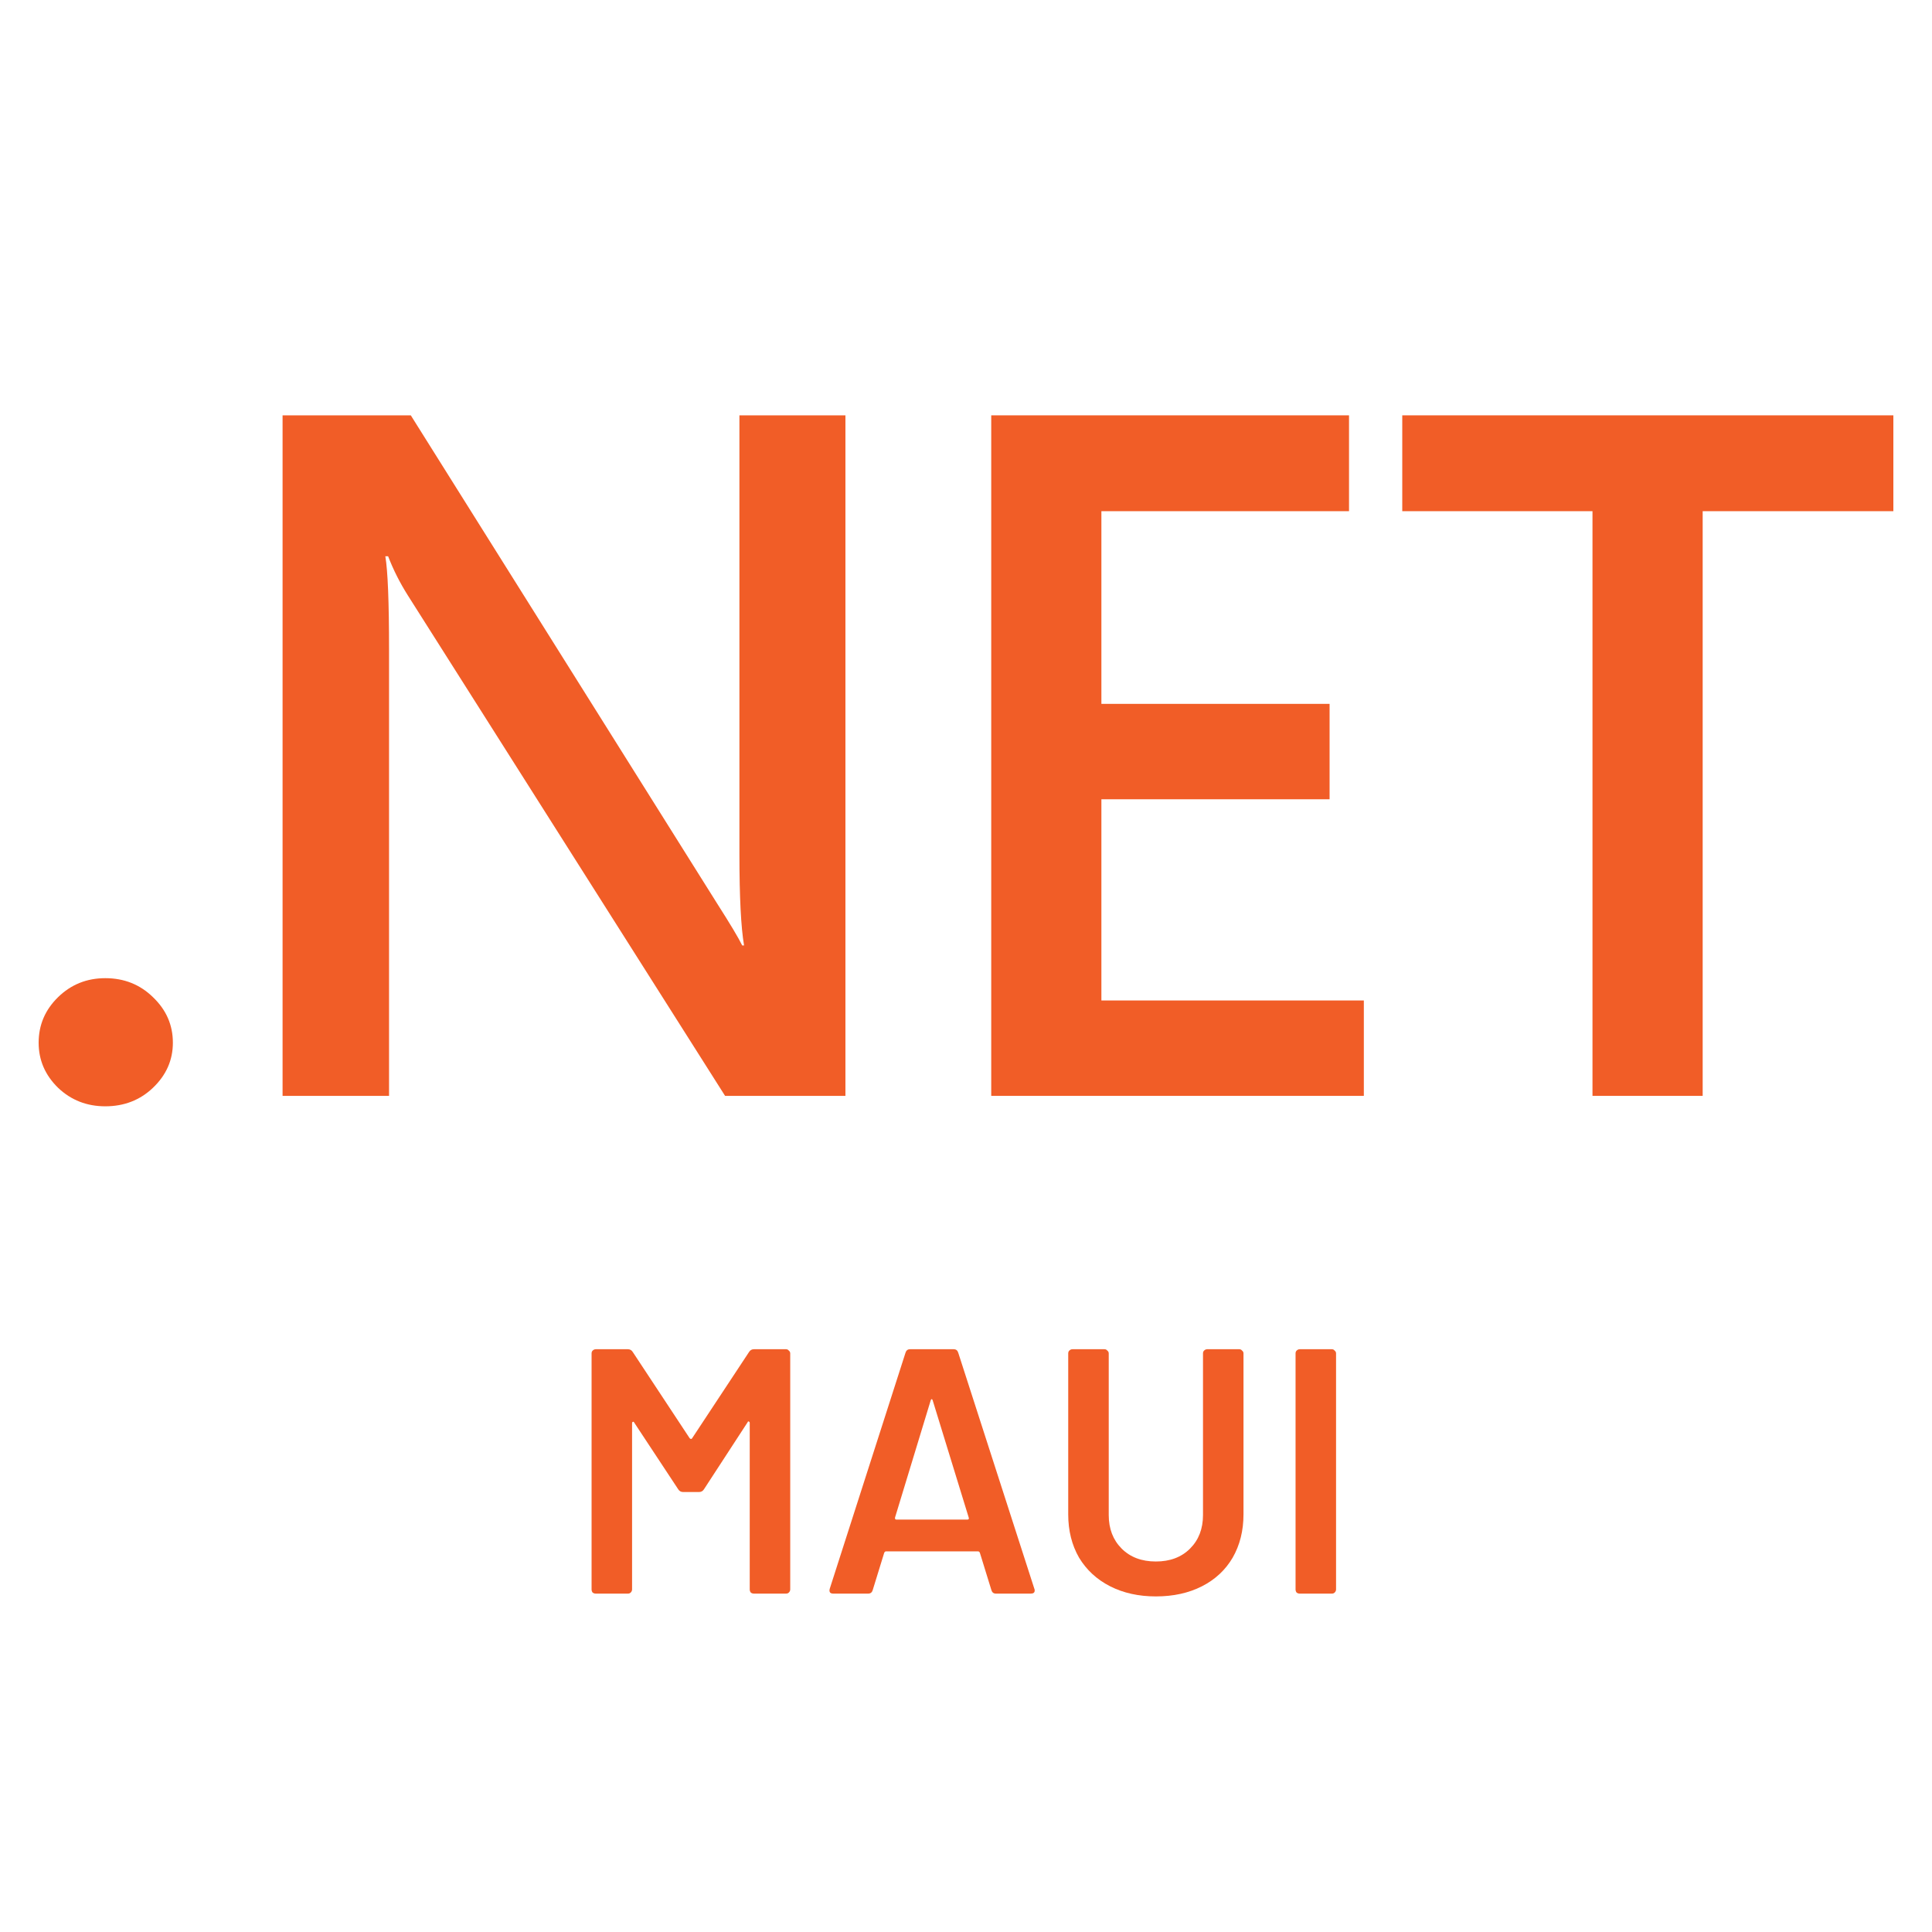 <svg alt="MAUI" width="100" height="100" viewBox="0 0 100 100" fill="none" xmlns="http://www.w3.org/2000/svg">
<path d="M5.45 57.262C4.492 57.262 3.677 56.943 3.006 56.304C2.335 55.649 2 54.871 2 53.971C2 53.053 2.335 52.268 3.006 51.613C3.677 50.958 4.492 50.63 5.45 50.63C6.424 50.63 7.247 50.958 7.917 51.613C8.604 52.268 8.948 53.053 8.948 53.971C8.948 54.871 8.604 55.649 7.917 56.304C7.247 56.943 6.424 57.262 5.45 57.262Z" fill="#F15D27"/>
<path d="M43.759 56.722H37.53L21.119 30.832C20.704 30.177 20.36 29.497 20.089 28.793H19.945C20.073 29.546 20.137 31.159 20.137 33.632V56.722H14.626V21.498H21.263L37.123 46.773C37.793 47.822 38.224 48.542 38.416 48.935H38.512C38.352 48.002 38.272 46.422 38.272 44.194V21.498H43.759V56.722Z" fill="#F15D27"/>
<path d="M70.592 56.722H51.306V21.498H69.825V26.459H57.008V36.432H68.819V41.37H57.008V51.784H70.592V56.722Z" fill="#F15D27"/>
<path d="M98 26.459H88.13V56.722H82.427V26.459H72.581V21.498H98V26.459Z" fill="#F15D27"/>
<path d="M38.77 69.98C38.83 69.884 38.914 69.836 39.023 69.836H40.685C40.745 69.836 40.794 69.86 40.83 69.908C40.878 69.944 40.902 69.992 40.902 70.053V82.268C40.902 82.329 40.878 82.383 40.83 82.431C40.794 82.467 40.745 82.485 40.685 82.485H39.023C38.963 82.485 38.908 82.467 38.86 82.431C38.824 82.383 38.806 82.329 38.806 82.268V73.649C38.806 73.613 38.788 73.588 38.752 73.576C38.728 73.564 38.71 73.576 38.698 73.613L36.439 77.082C36.379 77.178 36.294 77.227 36.186 77.227H35.355C35.246 77.227 35.162 77.178 35.102 77.082L32.825 73.631C32.813 73.594 32.788 73.582 32.752 73.594C32.728 73.606 32.716 73.631 32.716 73.667V82.268C32.716 82.329 32.692 82.383 32.644 82.431C32.608 82.467 32.56 82.485 32.499 82.485H30.837C30.777 82.485 30.722 82.467 30.674 82.431C30.638 82.383 30.62 82.329 30.62 82.268V70.053C30.62 69.992 30.638 69.944 30.674 69.908C30.722 69.86 30.777 69.836 30.837 69.836H32.499C32.608 69.836 32.692 69.884 32.752 69.98L35.698 74.444C35.722 74.468 35.746 74.48 35.77 74.48C35.794 74.48 35.812 74.468 35.824 74.444L38.77 69.98Z" fill="#F15D27"/>
<path d="M51.55 82.485C51.429 82.485 51.351 82.425 51.315 82.305L50.718 80.371C50.694 80.323 50.664 80.299 50.628 80.299H45.857C45.821 80.299 45.791 80.323 45.767 80.371L45.171 82.305C45.135 82.425 45.056 82.485 44.936 82.485H43.129C43.056 82.485 43.002 82.467 42.966 82.431C42.93 82.383 42.924 82.317 42.948 82.232L46.869 70.016C46.906 69.896 46.984 69.836 47.104 69.836H49.363C49.484 69.836 49.562 69.896 49.598 70.016L53.537 82.232C53.55 82.256 53.556 82.286 53.556 82.323C53.556 82.431 53.489 82.485 53.357 82.485H51.55ZM46.327 78.546C46.315 78.618 46.339 78.654 46.4 78.654H50.068C50.14 78.654 50.164 78.618 50.14 78.546L48.279 72.492C48.267 72.444 48.249 72.42 48.225 72.42C48.201 72.42 48.182 72.444 48.17 72.492L46.327 78.546Z" fill="#F15D27"/>
<path d="M59.827 82.63C58.936 82.63 58.147 82.455 57.46 82.106C56.773 81.756 56.237 81.262 55.852 80.624C55.478 79.973 55.291 79.227 55.291 78.383V70.053C55.291 69.992 55.31 69.944 55.346 69.908C55.394 69.86 55.448 69.836 55.508 69.836H57.171C57.231 69.836 57.279 69.86 57.315 69.908C57.364 69.944 57.388 69.992 57.388 70.053V78.419C57.388 79.13 57.611 79.708 58.056 80.154C58.502 80.6 59.092 80.823 59.827 80.823C60.562 80.823 61.152 80.6 61.598 80.154C62.044 79.708 62.267 79.13 62.267 78.419V70.053C62.267 69.992 62.285 69.944 62.321 69.908C62.369 69.86 62.423 69.836 62.484 69.836H64.146C64.206 69.836 64.254 69.86 64.291 69.908C64.339 69.944 64.363 69.992 64.363 70.053V78.383C64.363 79.227 64.176 79.973 63.803 80.624C63.429 81.262 62.899 81.756 62.213 82.106C61.526 82.455 60.731 82.63 59.827 82.63Z" fill="#F15D27"/>
<path d="M67.274 82.485C67.214 82.485 67.16 82.467 67.112 82.431C67.076 82.383 67.058 82.329 67.058 82.268V70.053C67.058 69.992 67.076 69.944 67.112 69.908C67.16 69.86 67.214 69.836 67.274 69.836H68.937C68.997 69.836 69.045 69.86 69.082 69.908C69.13 69.944 69.154 69.992 69.154 70.053V82.268C69.154 82.329 69.13 82.383 69.082 82.431C69.045 82.467 68.997 82.485 68.937 82.485H67.274Z" fill="#F15D27"/>
</svg>